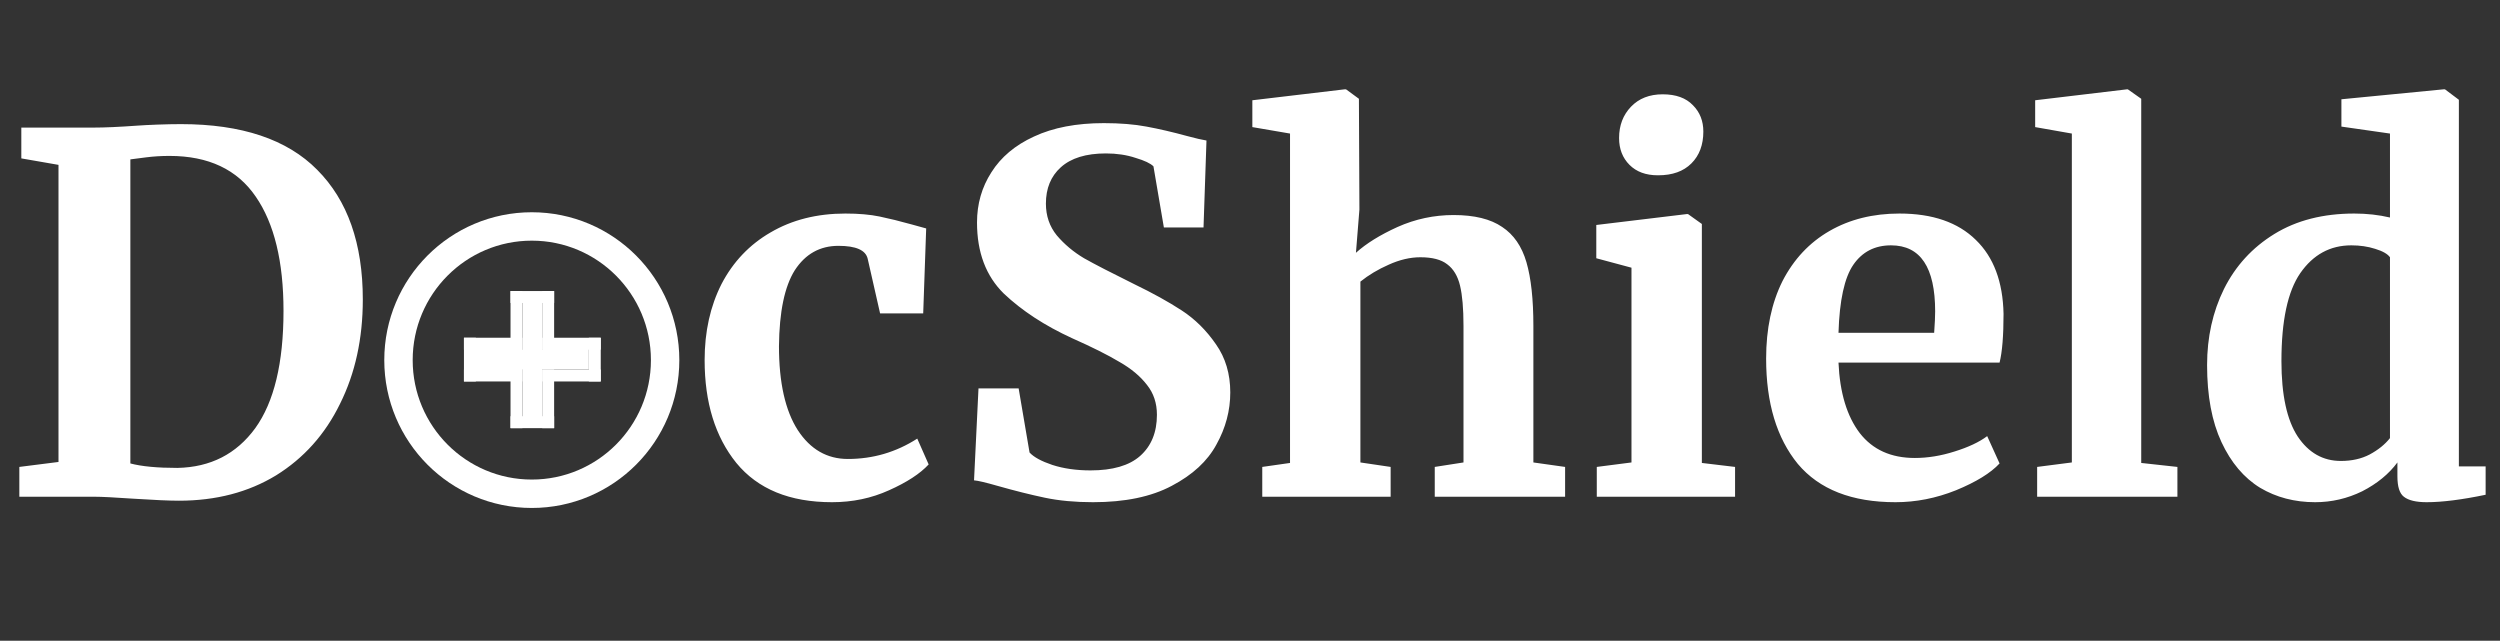 <svg width="199" height="51" viewBox="0 0 199 51" fill="none" xmlns="http://www.w3.org/2000/svg">
<rect x="0" y="0" width="199" height="51" fill="#333333" stroke="none"/>
<path d="M4.656 13.123L1.697 12.608V10.156H7.457C8.325 10.156 9.495 10.104 10.968 9.998C11.31 9.972 11.823 9.946 12.507 9.919C13.217 9.893 13.848 9.88 14.401 9.88C19.24 9.88 22.857 11.092 25.25 13.518C27.67 15.944 28.88 19.384 28.88 23.84C28.88 26.951 28.275 29.719 27.065 32.145C25.881 34.57 24.185 36.468 21.976 37.839C19.766 39.184 17.189 39.856 14.243 39.856C13.48 39.856 12.283 39.803 10.653 39.698C9.127 39.593 8.088 39.54 7.536 39.54H1.539V37.167L4.656 36.772V13.123ZM10.377 36.89C11.271 37.127 12.52 37.246 14.124 37.246C16.755 37.193 18.819 36.139 20.319 34.082C21.818 32 22.567 28.889 22.567 24.749C22.567 20.821 21.831 17.789 20.358 15.653C18.885 13.492 16.597 12.411 13.493 12.411C12.836 12.411 12.204 12.45 11.6 12.529C11.021 12.608 10.613 12.661 10.377 12.687V36.89ZM56.088 28.664C56.088 26.397 56.536 24.38 57.43 22.614C58.35 20.847 59.652 19.476 61.336 18.501C63.045 17.499 65.031 16.998 67.293 16.998C68.345 16.998 69.253 17.077 70.015 17.235C70.778 17.393 71.633 17.604 72.58 17.868L73.724 18.184L73.487 24.947H70.055L69.068 20.597C68.911 19.911 68.135 19.569 66.741 19.569C65.268 19.569 64.111 20.215 63.269 21.506C62.453 22.798 62.033 24.815 62.006 27.557C62.006 30.457 62.506 32.685 63.505 34.24C64.505 35.77 65.833 36.534 67.49 36.534C69.489 36.534 71.33 35.994 73.014 34.913L73.921 36.969C73.237 37.707 72.185 38.393 70.765 39.026C69.371 39.658 67.859 39.975 66.228 39.975C62.861 39.975 60.323 38.933 58.613 36.851C56.93 34.768 56.088 32.039 56.088 28.664ZM87.002 39.975C85.582 39.975 84.305 39.856 83.175 39.619C82.044 39.382 80.782 39.065 79.387 38.67C78.467 38.406 77.849 38.261 77.533 38.235L77.888 30.919H81.084L81.952 36.02C82.293 36.389 82.899 36.719 83.767 37.009C84.661 37.299 85.674 37.444 86.805 37.444C88.567 37.444 89.882 37.062 90.75 36.297C91.644 35.506 92.091 34.412 92.091 33.014C92.091 32.092 91.828 31.301 91.302 30.642C90.776 29.956 90.053 29.35 89.132 28.823C88.211 28.269 86.949 27.636 85.345 26.924C83.161 25.922 81.347 24.736 79.9 23.365C78.48 21.968 77.77 20.083 77.77 17.71C77.77 16.233 78.151 14.902 78.914 13.716C79.677 12.503 80.808 11.554 82.307 10.868C83.832 10.156 85.686 9.801 87.87 9.801C89.158 9.801 90.29 9.893 91.263 10.077C92.262 10.262 93.34 10.512 94.498 10.829C95.182 11.013 95.695 11.132 96.036 11.185L95.8 18.105H92.644L91.815 13.241C91.578 13.004 91.105 12.78 90.395 12.569C89.684 12.332 88.895 12.213 88.028 12.213C86.449 12.213 85.252 12.582 84.437 13.32C83.648 14.032 83.254 14.994 83.254 16.207C83.254 17.183 83.543 18.026 84.122 18.738C84.727 19.45 85.45 20.056 86.292 20.557C87.133 21.032 88.462 21.717 90.276 22.614C91.749 23.326 93.012 24.024 94.064 24.71C95.116 25.395 96.023 26.292 96.786 27.399C97.549 28.48 97.93 29.759 97.93 31.235C97.93 32.685 97.562 34.069 96.826 35.387C96.115 36.706 94.932 37.8 93.275 38.67C91.644 39.54 89.553 39.975 87.002 39.975ZM102.686 10.631L99.687 10.117V7.981L107.026 7.111H107.144L108.17 7.863L108.209 16.682L107.933 20.122C108.748 19.384 109.853 18.699 111.247 18.066C112.667 17.433 114.153 17.117 115.705 17.117C117.362 17.117 118.651 17.433 119.572 18.066C120.492 18.672 121.136 19.608 121.505 20.874C121.873 22.139 122.057 23.826 122.057 25.936V36.811L124.582 37.167V39.54H114.206V37.167L116.494 36.811V25.936C116.494 24.565 116.402 23.497 116.218 22.732C116.034 21.968 115.692 21.401 115.192 21.032C114.719 20.663 114.009 20.478 113.062 20.478C112.247 20.478 111.405 20.676 110.537 21.071C109.695 21.441 108.945 21.889 108.288 22.416V36.811L110.695 37.167V39.54H100.476V37.167L102.686 36.851V10.631ZM131.957 13.953C131.01 13.953 130.26 13.676 129.708 13.123C129.156 12.569 128.879 11.857 128.879 10.987C128.879 9.985 129.195 9.155 129.826 8.495C130.457 7.836 131.299 7.507 132.351 7.507C133.404 7.507 134.205 7.797 134.758 8.377C135.31 8.93 135.586 9.629 135.586 10.473C135.586 11.527 135.271 12.371 134.639 13.004C134.008 13.637 133.128 13.953 131.996 13.953H131.957ZM129.866 21.309L127.065 20.557V17.908L134.284 17.038H134.363L135.468 17.828V36.851L138.111 37.167V39.54H127.104V37.167L129.866 36.811V21.309ZM150.881 39.975C147.41 39.975 144.819 38.96 143.109 36.93C141.426 34.873 140.584 32.079 140.584 28.546C140.584 26.173 141.018 24.116 141.886 22.376C142.781 20.636 144.03 19.305 145.634 18.382C147.239 17.459 149.093 16.998 151.197 16.998C153.828 16.998 155.852 17.697 157.273 19.094C158.693 20.465 159.43 22.429 159.482 24.986C159.482 26.727 159.377 28.018 159.166 28.862H146.344C146.45 31.261 147.015 33.133 148.041 34.478C149.067 35.796 150.526 36.455 152.42 36.455C153.446 36.455 154.498 36.284 155.576 35.941C156.681 35.598 157.549 35.19 158.18 34.715L159.166 36.89C158.456 37.655 157.3 38.367 155.695 39.026C154.117 39.658 152.512 39.975 150.881 39.975ZM153.959 26.489C154.012 25.751 154.038 25.184 154.038 24.789C154.038 21.282 152.867 19.529 150.526 19.529C149.238 19.529 148.238 20.043 147.528 21.071C146.818 22.1 146.423 23.906 146.344 26.489H153.959ZM164.919 10.631L161.999 10.117V7.981L169.298 7.111H169.377L170.442 7.863V36.851L173.322 37.167V39.54H162.157V37.167L164.919 36.811V10.631ZM184.285 39.975C182.654 39.975 181.194 39.593 179.905 38.828C178.616 38.037 177.59 36.824 176.828 35.19C176.065 33.555 175.684 31.512 175.684 29.06C175.684 26.845 176.13 24.828 177.025 23.009C177.945 21.164 179.287 19.7 181.049 18.619C182.811 17.538 184.928 16.998 187.401 16.998C188.4 16.998 189.347 17.104 190.242 17.314V10.631L186.376 10.077V7.902L194.503 7.111H194.621L195.726 7.942V37.127H197.856V39.382C195.963 39.777 194.397 39.975 193.161 39.975C192.319 39.975 191.714 39.83 191.347 39.54C191.004 39.276 190.834 38.736 190.834 37.918V36.811C190.15 37.734 189.216 38.498 188.033 39.105C186.849 39.685 185.599 39.975 184.285 39.975ZM186.336 36.692C187.204 36.692 187.966 36.521 188.624 36.178C189.308 35.809 189.847 35.374 190.242 34.873V20.478C190.057 20.215 189.663 19.99 189.058 19.806C188.479 19.621 187.848 19.529 187.165 19.529C185.481 19.529 184.127 20.267 183.101 21.744C182.101 23.194 181.602 25.527 181.602 28.744C181.602 31.433 182.036 33.436 182.904 34.755C183.772 36.047 184.916 36.692 186.336 36.692Z" fill="white"/>
<path d="M42.332 39.303C48.193 39.303 52.944 34.54 52.944 28.665C52.944 22.789 48.193 18.026 42.332 18.026C36.47 18.026 31.719 22.789 31.719 28.665C31.719 34.54 36.47 39.303 42.332 39.303Z" stroke="white" stroke-width="2.261"/>
<path d="M40.637 23.167H41.584V27.834H40.637V23.167ZM43.162 23.167H44.109V27.834H43.162V23.167ZM40.637 29.415H41.584V34.082H40.637V29.415ZM43.162 29.415H44.109V34.082H43.162V29.415Z" fill="white"/>
<path d="M41.585 26.884V27.833H36.93V26.884H41.585ZM41.585 29.415V30.364H36.93V29.415H41.585ZM47.819 26.884V27.833H43.163V26.884H47.819ZM46.872 27.833V29.415H37.719V27.833H46.872Z" fill="white"/>
<path d="M43.162 33.291H41.584V24.116H43.162V33.291ZM44.109 23.167V24.116H40.637V23.167H44.109Z" fill="white"/>
<path d="M44.11 33.132V34.081H40.638V33.132H44.11ZM47.819 30.364H46.872V26.884H47.819V30.364ZM37.877 30.364H36.93V26.884H37.877V30.364Z" fill="white"/>
<path d="M47.819 29.416V30.365H43.164V29.416H47.819Z" fill="white"/>
</svg>
